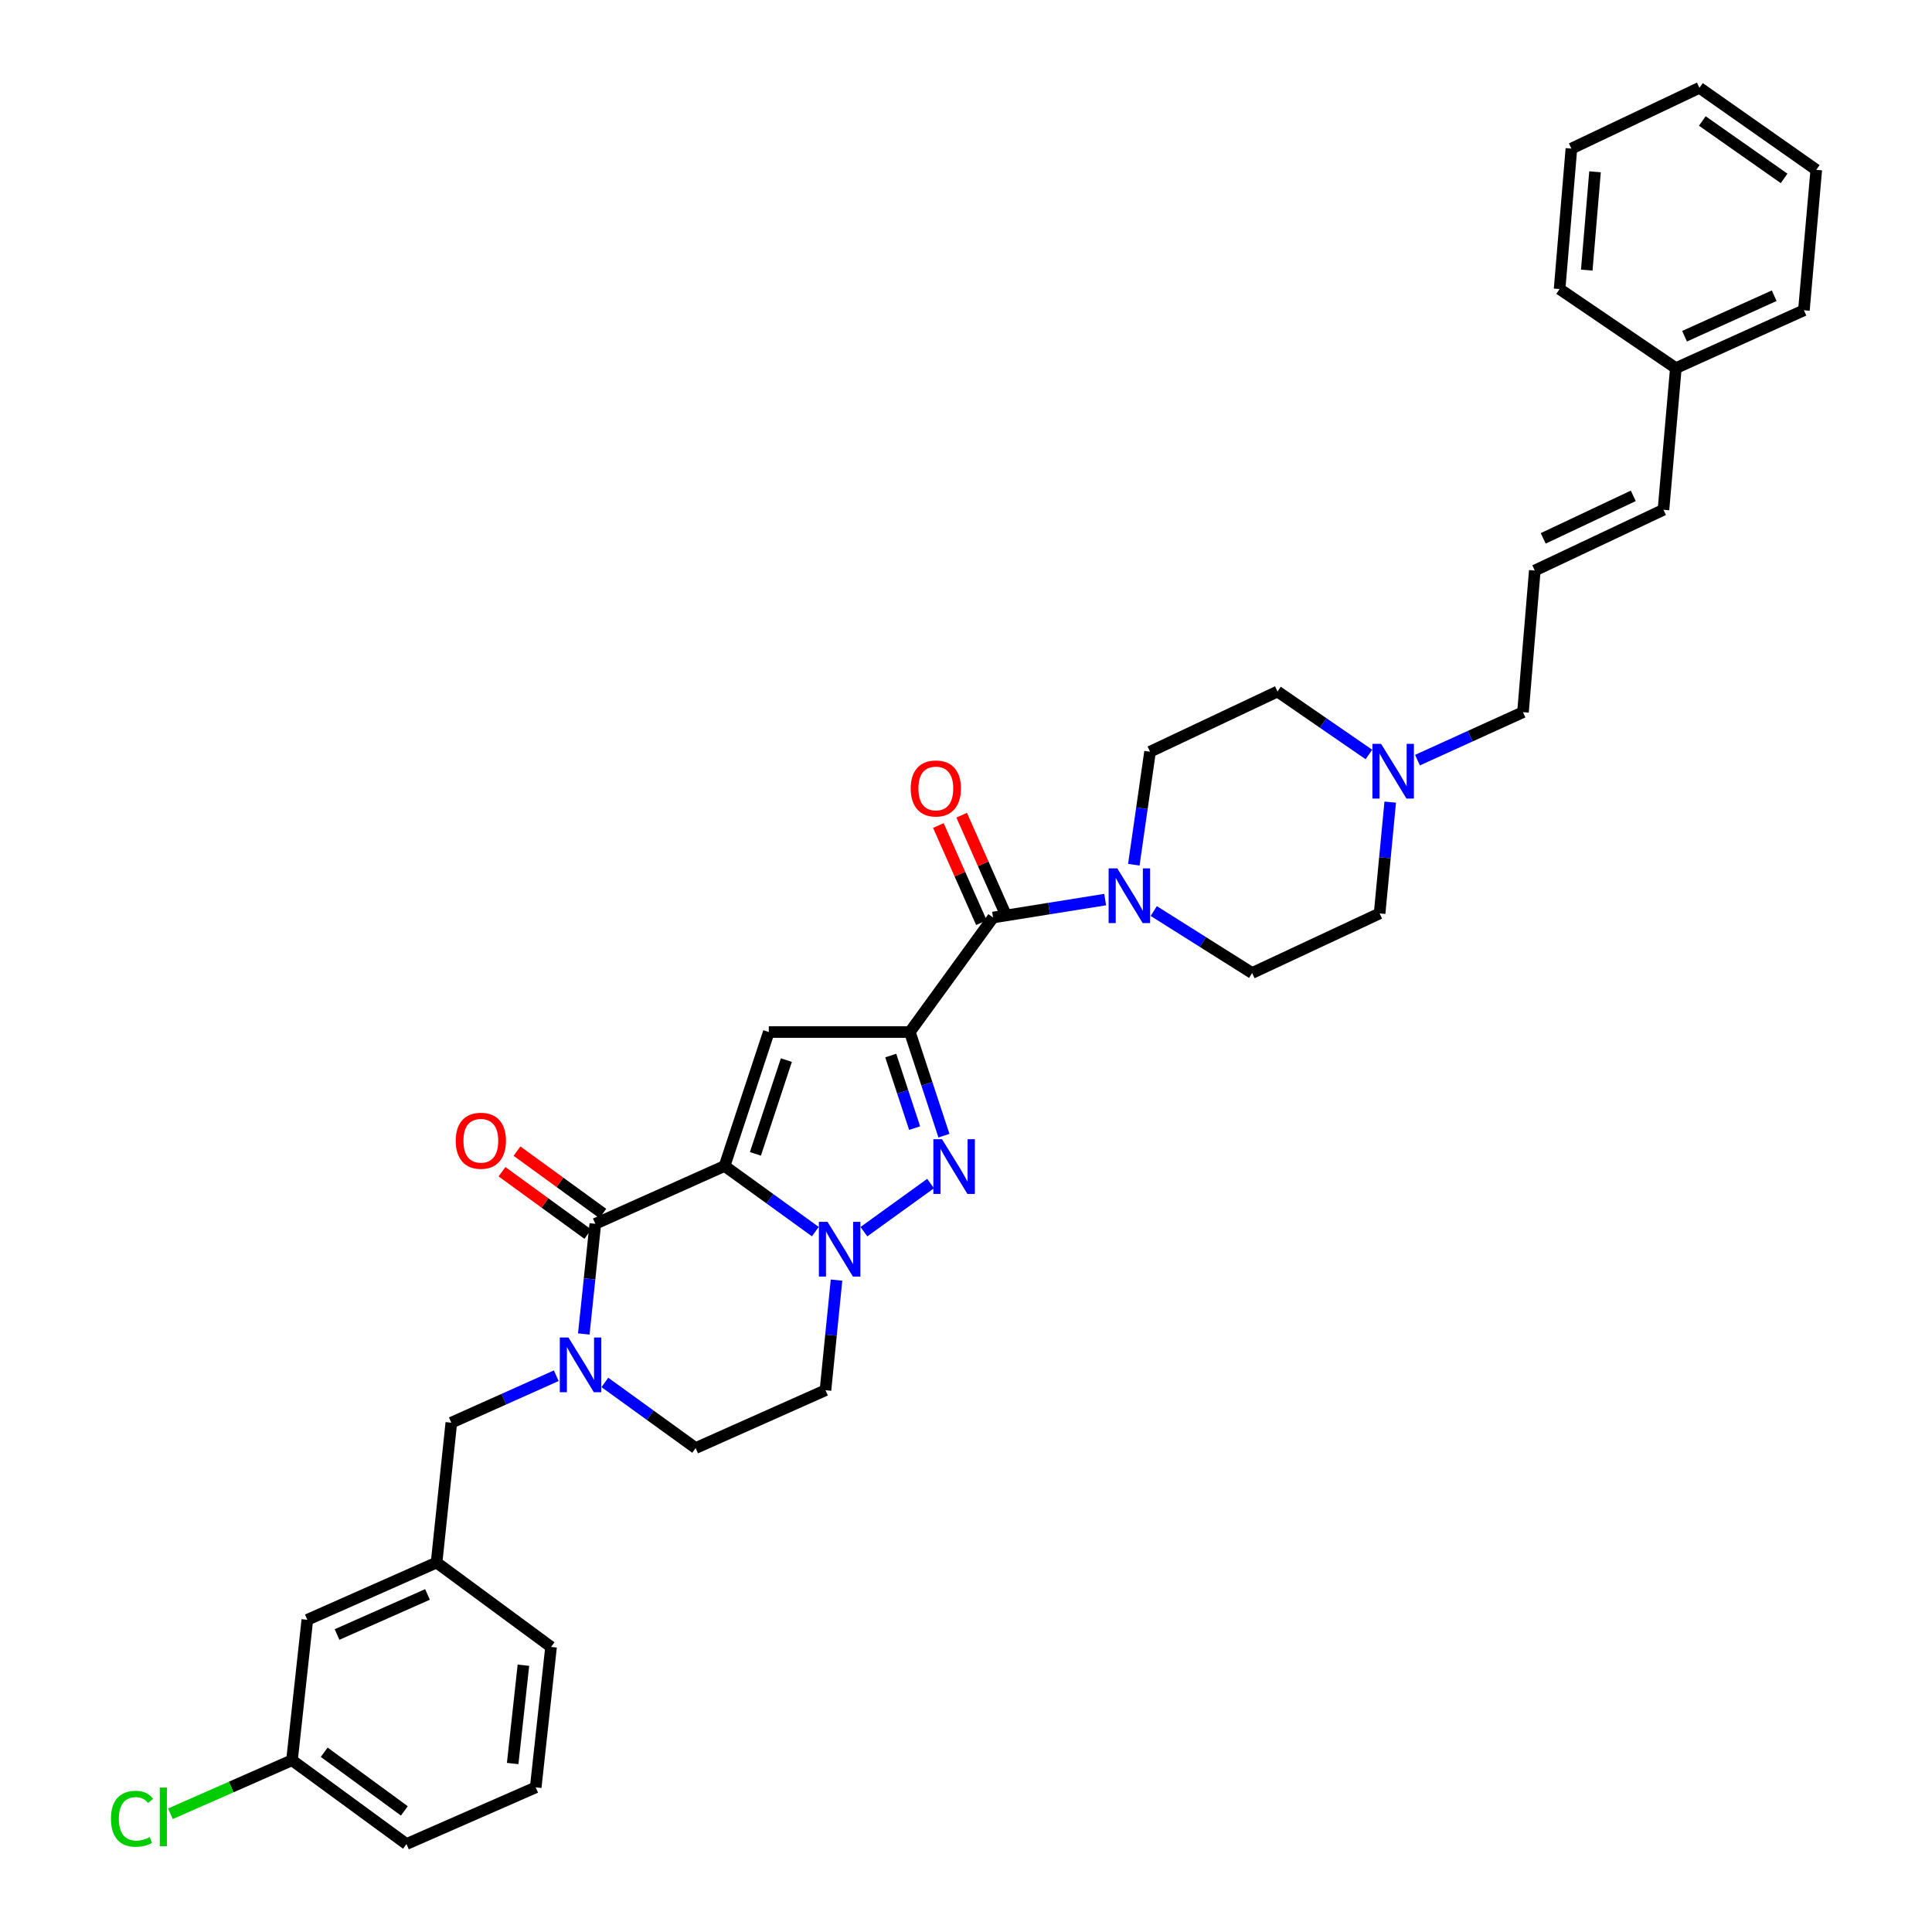 <?xml version='1.0' encoding='iso-8859-1'?>
<svg version='1.1' baseProfile='full'
              xmlns='http://www.w3.org/2000/svg'
                      xmlns:rdkit='http://www.rdkit.org/xml'
                      xmlns:xlink='http://www.w3.org/1999/xlink'
                  xml:space='preserve'
width='1000px' height='1000px' viewBox='0 0 1000 1000'>
<!-- END OF HEADER -->
<rect style='opacity:1.0;fill:#FFFFFF;stroke:none' width='1000' height='1000' x='0' y='0'> </rect>
<path class='bond-1' d='M 375.039,603.504 L 398.527,620.494' style='fill:none;fill-rule:evenodd;stroke:#000000;stroke-width:6px;stroke-linecap:butt;stroke-linejoin:miter;stroke-opacity:1' />
<path class='bond-1' d='M 398.527,620.494 L 422.016,637.484' style='fill:none;fill-rule:evenodd;stroke:#0000FF;stroke-width:6px;stroke-linecap:butt;stroke-linejoin:miter;stroke-opacity:1' />
<path class='bond-2' d='M 375.039,603.504 L 397.93,534.178' style='fill:none;fill-rule:evenodd;stroke:#000000;stroke-width:6px;stroke-linecap:butt;stroke-linejoin:miter;stroke-opacity:1' />
<path class='bond-2' d='M 391.001,597.242 L 407.024,548.714' style='fill:none;fill-rule:evenodd;stroke:#000000;stroke-width:6px;stroke-linecap:butt;stroke-linejoin:miter;stroke-opacity:1' />
<path class='bond-4' d='M 375.039,603.504 L 308.139,633.446' style='fill:none;fill-rule:evenodd;stroke:#000000;stroke-width:6px;stroke-linecap:butt;stroke-linejoin:miter;stroke-opacity:1' />
<path class='bond-0' d='M 470.935,534.178 L 397.93,534.178' style='fill:none;fill-rule:evenodd;stroke:#000000;stroke-width:6px;stroke-linecap:butt;stroke-linejoin:miter;stroke-opacity:1' />
<path class='bond-6' d='M 470.935,534.178 L 514.005,474.909' style='fill:none;fill-rule:evenodd;stroke:#000000;stroke-width:6px;stroke-linecap:butt;stroke-linejoin:miter;stroke-opacity:1' />
<path class='bond-34' d='M 470.935,534.178 L 479.76,561.002' style='fill:none;fill-rule:evenodd;stroke:#000000;stroke-width:6px;stroke-linecap:butt;stroke-linejoin:miter;stroke-opacity:1' />
<path class='bond-34' d='M 479.76,561.002 L 488.586,587.826' style='fill:none;fill-rule:evenodd;stroke:#0000FF;stroke-width:6px;stroke-linecap:butt;stroke-linejoin:miter;stroke-opacity:1' />
<path class='bond-34' d='M 461.05,546.349 L 467.228,565.126' style='fill:none;fill-rule:evenodd;stroke:#000000;stroke-width:6px;stroke-linecap:butt;stroke-linejoin:miter;stroke-opacity:1' />
<path class='bond-34' d='M 467.228,565.126 L 473.405,583.902' style='fill:none;fill-rule:evenodd;stroke:#0000FF;stroke-width:6px;stroke-linecap:butt;stroke-linejoin:miter;stroke-opacity:1' />
<path class='bond-3' d='M 447.16,637.512 L 481.668,612.608' style='fill:none;fill-rule:evenodd;stroke:#0000FF;stroke-width:6px;stroke-linecap:butt;stroke-linejoin:miter;stroke-opacity:1' />
<path class='bond-8' d='M 432.987,662.575 L 430.125,691.073' style='fill:none;fill-rule:evenodd;stroke:#0000FF;stroke-width:6px;stroke-linecap:butt;stroke-linejoin:miter;stroke-opacity:1' />
<path class='bond-8' d='M 430.125,691.073 L 427.264,719.572' style='fill:none;fill-rule:evenodd;stroke:#000000;stroke-width:6px;stroke-linecap:butt;stroke-linejoin:miter;stroke-opacity:1' />
<path class='bond-5' d='M 308.139,633.446 L 305.154,661.951' style='fill:none;fill-rule:evenodd;stroke:#000000;stroke-width:6px;stroke-linecap:butt;stroke-linejoin:miter;stroke-opacity:1' />
<path class='bond-5' d='M 305.154,661.951 L 302.169,690.456' style='fill:none;fill-rule:evenodd;stroke:#0000FF;stroke-width:6px;stroke-linecap:butt;stroke-linejoin:miter;stroke-opacity:1' />
<path class='bond-12' d='M 312.018,628.11 L 289.807,611.963' style='fill:none;fill-rule:evenodd;stroke:#000000;stroke-width:6px;stroke-linecap:butt;stroke-linejoin:miter;stroke-opacity:1' />
<path class='bond-12' d='M 289.807,611.963 L 267.595,595.815' style='fill:none;fill-rule:evenodd;stroke:#FF0000;stroke-width:6px;stroke-linecap:butt;stroke-linejoin:miter;stroke-opacity:1' />
<path class='bond-12' d='M 304.26,638.782 L 282.049,622.634' style='fill:none;fill-rule:evenodd;stroke:#000000;stroke-width:6px;stroke-linecap:butt;stroke-linejoin:miter;stroke-opacity:1' />
<path class='bond-12' d='M 282.049,622.634 L 259.837,606.487' style='fill:none;fill-rule:evenodd;stroke:#FF0000;stroke-width:6px;stroke-linecap:butt;stroke-linejoin:miter;stroke-opacity:1' />
<path class='bond-10' d='M 287.922,712.076 L 260.762,724.227' style='fill:none;fill-rule:evenodd;stroke:#0000FF;stroke-width:6px;stroke-linecap:butt;stroke-linejoin:miter;stroke-opacity:1' />
<path class='bond-10' d='M 260.762,724.227 L 233.602,736.379' style='fill:none;fill-rule:evenodd;stroke:#000000;stroke-width:6px;stroke-linecap:butt;stroke-linejoin:miter;stroke-opacity:1' />
<path class='bond-11' d='M 313.072,715.544 L 336.568,732.529' style='fill:none;fill-rule:evenodd;stroke:#0000FF;stroke-width:6px;stroke-linecap:butt;stroke-linejoin:miter;stroke-opacity:1' />
<path class='bond-11' d='M 336.568,732.529 L 360.064,749.514' style='fill:none;fill-rule:evenodd;stroke:#000000;stroke-width:6px;stroke-linecap:butt;stroke-linejoin:miter;stroke-opacity:1' />
<path class='bond-7' d='M 514.005,474.909 L 543.02,470.264' style='fill:none;fill-rule:evenodd;stroke:#000000;stroke-width:6px;stroke-linecap:butt;stroke-linejoin:miter;stroke-opacity:1' />
<path class='bond-7' d='M 543.02,470.264 L 572.035,465.619' style='fill:none;fill-rule:evenodd;stroke:#0000FF;stroke-width:6px;stroke-linecap:butt;stroke-linejoin:miter;stroke-opacity:1' />
<path class='bond-13' d='M 520.037,472.238 L 508.9,447.09' style='fill:none;fill-rule:evenodd;stroke:#000000;stroke-width:6px;stroke-linecap:butt;stroke-linejoin:miter;stroke-opacity:1' />
<path class='bond-13' d='M 508.9,447.09 L 497.763,421.942' style='fill:none;fill-rule:evenodd;stroke:#FF0000;stroke-width:6px;stroke-linecap:butt;stroke-linejoin:miter;stroke-opacity:1' />
<path class='bond-13' d='M 507.973,477.58 L 496.836,452.432' style='fill:none;fill-rule:evenodd;stroke:#000000;stroke-width:6px;stroke-linecap:butt;stroke-linejoin:miter;stroke-opacity:1' />
<path class='bond-13' d='M 496.836,452.432 L 485.699,427.284' style='fill:none;fill-rule:evenodd;stroke:#FF0000;stroke-width:6px;stroke-linecap:butt;stroke-linejoin:miter;stroke-opacity:1' />
<path class='bond-15' d='M 586.864,447.572 L 591.06,418.332' style='fill:none;fill-rule:evenodd;stroke:#0000FF;stroke-width:6px;stroke-linecap:butt;stroke-linejoin:miter;stroke-opacity:1' />
<path class='bond-15' d='M 591.06,418.332 L 595.256,389.092' style='fill:none;fill-rule:evenodd;stroke:#000000;stroke-width:6px;stroke-linecap:butt;stroke-linejoin:miter;stroke-opacity:1' />
<path class='bond-16' d='M 597.179,471.56 L 622.638,487.594' style='fill:none;fill-rule:evenodd;stroke:#0000FF;stroke-width:6px;stroke-linecap:butt;stroke-linejoin:miter;stroke-opacity:1' />
<path class='bond-16' d='M 622.638,487.594 L 648.097,503.628' style='fill:none;fill-rule:evenodd;stroke:#000000;stroke-width:6px;stroke-linecap:butt;stroke-linejoin:miter;stroke-opacity:1' />
<path class='bond-35' d='M 427.264,719.572 L 360.064,749.514' style='fill:none;fill-rule:evenodd;stroke:#000000;stroke-width:6px;stroke-linecap:butt;stroke-linejoin:miter;stroke-opacity:1' />
<path class='bond-9' d='M 708.544,390.515 L 684.888,374.224' style='fill:none;fill-rule:evenodd;stroke:#0000FF;stroke-width:6px;stroke-linecap:butt;stroke-linejoin:miter;stroke-opacity:1' />
<path class='bond-9' d='M 684.888,374.224 L 661.232,357.932' style='fill:none;fill-rule:evenodd;stroke:#000000;stroke-width:6px;stroke-linecap:butt;stroke-linejoin:miter;stroke-opacity:1' />
<path class='bond-22' d='M 733.687,393.443 L 760.991,381.035' style='fill:none;fill-rule:evenodd;stroke:#0000FF;stroke-width:6px;stroke-linecap:butt;stroke-linejoin:miter;stroke-opacity:1' />
<path class='bond-22' d='M 760.991,381.035 L 788.294,368.627' style='fill:none;fill-rule:evenodd;stroke:#000000;stroke-width:6px;stroke-linecap:butt;stroke-linejoin:miter;stroke-opacity:1' />
<path class='bond-36' d='M 719.576,415.171 L 716.832,443.974' style='fill:none;fill-rule:evenodd;stroke:#0000FF;stroke-width:6px;stroke-linecap:butt;stroke-linejoin:miter;stroke-opacity:1' />
<path class='bond-36' d='M 716.832,443.974 L 714.087,472.776' style='fill:none;fill-rule:evenodd;stroke:#000000;stroke-width:6px;stroke-linecap:butt;stroke-linejoin:miter;stroke-opacity:1' />
<path class='bond-18' d='M 233.602,736.379 L 225.972,808.768' style='fill:none;fill-rule:evenodd;stroke:#000000;stroke-width:6px;stroke-linecap:butt;stroke-linejoin:miter;stroke-opacity:1' />
<path class='bond-14' d='M 794.407,295.306 L 788.294,368.627' style='fill:none;fill-rule:evenodd;stroke:#000000;stroke-width:6px;stroke-linecap:butt;stroke-linejoin:miter;stroke-opacity:1' />
<path class='bond-17' d='M 794.407,295.306 L 861.006,263.861' style='fill:none;fill-rule:evenodd;stroke:#000000;stroke-width:6px;stroke-linecap:butt;stroke-linejoin:miter;stroke-opacity:1' />
<path class='bond-17' d='M 798.764,278.659 L 845.383,256.648' style='fill:none;fill-rule:evenodd;stroke:#000000;stroke-width:6px;stroke-linecap:butt;stroke-linejoin:miter;stroke-opacity:1' />
<path class='bond-20' d='M 595.256,389.092 L 661.232,357.932' style='fill:none;fill-rule:evenodd;stroke:#000000;stroke-width:6px;stroke-linecap:butt;stroke-linejoin:miter;stroke-opacity:1' />
<path class='bond-19' d='M 648.097,503.628 L 714.087,472.776' style='fill:none;fill-rule:evenodd;stroke:#000000;stroke-width:6px;stroke-linecap:butt;stroke-linejoin:miter;stroke-opacity:1' />
<path class='bond-24' d='M 861.006,263.861 L 867.412,190.541' style='fill:none;fill-rule:evenodd;stroke:#000000;stroke-width:6px;stroke-linecap:butt;stroke-linejoin:miter;stroke-opacity:1' />
<path class='bond-21' d='M 225.972,808.768 L 159.072,838.403' style='fill:none;fill-rule:evenodd;stroke:#000000;stroke-width:6px;stroke-linecap:butt;stroke-linejoin:miter;stroke-opacity:1' />
<path class='bond-21' d='M 221.281,825.277 L 174.451,846.021' style='fill:none;fill-rule:evenodd;stroke:#000000;stroke-width:6px;stroke-linecap:butt;stroke-linejoin:miter;stroke-opacity:1' />
<path class='bond-27' d='M 225.972,808.768 L 285.226,852.447' style='fill:none;fill-rule:evenodd;stroke:#000000;stroke-width:6px;stroke-linecap:butt;stroke-linejoin:miter;stroke-opacity:1' />
<path class='bond-23' d='M 159.072,838.403 L 151.134,911.093' style='fill:none;fill-rule:evenodd;stroke:#000000;stroke-width:6px;stroke-linecap:butt;stroke-linejoin:miter;stroke-opacity:1' />
<path class='bond-25' d='M 151.134,911.093 L 119.672,924.95' style='fill:none;fill-rule:evenodd;stroke:#000000;stroke-width:6px;stroke-linecap:butt;stroke-linejoin:miter;stroke-opacity:1' />
<path class='bond-25' d='M 119.672,924.95 L 88.209,938.808' style='fill:none;fill-rule:evenodd;stroke:#00CC00;stroke-width:6px;stroke-linecap:butt;stroke-linejoin:miter;stroke-opacity:1' />
<path class='bond-37' d='M 151.134,911.093 L 210.389,954.471' style='fill:none;fill-rule:evenodd;stroke:#000000;stroke-width:6px;stroke-linecap:butt;stroke-linejoin:miter;stroke-opacity:1' />
<path class='bond-37' d='M 167.816,906.953 L 209.294,937.318' style='fill:none;fill-rule:evenodd;stroke:#000000;stroke-width:6px;stroke-linecap:butt;stroke-linejoin:miter;stroke-opacity:1' />
<path class='bond-29' d='M 867.412,190.541 L 933.696,160.599' style='fill:none;fill-rule:evenodd;stroke:#000000;stroke-width:6px;stroke-linecap:butt;stroke-linejoin:miter;stroke-opacity:1' />
<path class='bond-29' d='M 871.924,174.026 L 918.322,153.066' style='fill:none;fill-rule:evenodd;stroke:#000000;stroke-width:6px;stroke-linecap:butt;stroke-linejoin:miter;stroke-opacity:1' />
<path class='bond-30' d='M 867.412,190.541 L 807.242,149.611' style='fill:none;fill-rule:evenodd;stroke:#000000;stroke-width:6px;stroke-linecap:butt;stroke-linejoin:miter;stroke-opacity:1' />
<path class='bond-26' d='M 277.288,925.137 L 285.226,852.447' style='fill:none;fill-rule:evenodd;stroke:#000000;stroke-width:6px;stroke-linecap:butt;stroke-linejoin:miter;stroke-opacity:1' />
<path class='bond-26' d='M 265.363,912.801 L 270.92,861.918' style='fill:none;fill-rule:evenodd;stroke:#000000;stroke-width:6px;stroke-linecap:butt;stroke-linejoin:miter;stroke-opacity:1' />
<path class='bond-28' d='M 277.288,925.137 L 210.389,954.471' style='fill:none;fill-rule:evenodd;stroke:#000000;stroke-width:6px;stroke-linecap:butt;stroke-linejoin:miter;stroke-opacity:1' />
<path class='bond-31' d='M 933.696,160.599 L 940.102,87.909' style='fill:none;fill-rule:evenodd;stroke:#000000;stroke-width:6px;stroke-linecap:butt;stroke-linejoin:miter;stroke-opacity:1' />
<path class='bond-32' d='M 807.242,149.611 L 813.355,76.914' style='fill:none;fill-rule:evenodd;stroke:#000000;stroke-width:6px;stroke-linecap:butt;stroke-linejoin:miter;stroke-opacity:1' />
<path class='bond-32' d='M 821.306,139.812 L 825.585,88.924' style='fill:none;fill-rule:evenodd;stroke:#000000;stroke-width:6px;stroke-linecap:butt;stroke-linejoin:miter;stroke-opacity:1' />
<path class='bond-38' d='M 940.102,87.909 L 879.624,45.455' style='fill:none;fill-rule:evenodd;stroke:#000000;stroke-width:6px;stroke-linecap:butt;stroke-linejoin:miter;stroke-opacity:1' />
<path class='bond-38' d='M 923.45,92.339 L 881.115,62.621' style='fill:none;fill-rule:evenodd;stroke:#000000;stroke-width:6px;stroke-linecap:butt;stroke-linejoin:miter;stroke-opacity:1' />
<path class='bond-33' d='M 813.355,76.914 L 879.624,45.455' style='fill:none;fill-rule:evenodd;stroke:#000000;stroke-width:6px;stroke-linecap:butt;stroke-linejoin:miter;stroke-opacity:1' />
<path  class='atom-2' d='M 428.333 632.421
L 437.613 647.421
Q 438.533 648.901, 440.013 651.581
Q 441.493 654.261, 441.573 654.421
L 441.573 632.421
L 445.333 632.421
L 445.333 660.741
L 441.453 660.741
L 431.493 644.341
Q 430.333 642.421, 429.093 640.221
Q 427.893 638.021, 427.533 637.341
L 427.533 660.741
L 423.853 660.741
L 423.853 632.421
L 428.333 632.421
' fill='#0000FF'/>
<path  class='atom-4' d='M 487.588 589.659
L 496.868 604.659
Q 497.788 606.139, 499.268 608.819
Q 500.748 611.499, 500.828 611.659
L 500.828 589.659
L 504.588 589.659
L 504.588 617.979
L 500.708 617.979
L 490.748 601.579
Q 489.588 599.659, 488.348 597.459
Q 487.148 595.259, 486.788 594.579
L 486.788 617.979
L 483.108 617.979
L 483.108 589.659
L 487.588 589.659
' fill='#0000FF'/>
<path  class='atom-6' d='M 294.234 692.291
L 303.514 707.291
Q 304.434 708.771, 305.914 711.451
Q 307.394 714.131, 307.474 714.291
L 307.474 692.291
L 311.234 692.291
L 311.234 720.611
L 307.354 720.611
L 297.394 704.211
Q 296.234 702.291, 294.994 700.091
Q 293.794 697.891, 293.434 697.211
L 293.434 720.611
L 289.754 720.611
L 289.754 692.291
L 294.234 692.291
' fill='#0000FF'/>
<path  class='atom-8' d='M 578.302 449.454
L 587.582 464.454
Q 588.502 465.934, 589.982 468.614
Q 591.462 471.294, 591.542 471.454
L 591.542 449.454
L 595.302 449.454
L 595.302 477.774
L 591.422 477.774
L 581.462 461.374
Q 580.302 459.454, 579.062 457.254
Q 577.862 455.054, 577.502 454.374
L 577.502 477.774
L 573.822 477.774
L 573.822 449.454
L 578.302 449.454
' fill='#0000FF'/>
<path  class='atom-10' d='M 714.842 385.003
L 724.122 400.003
Q 725.042 401.483, 726.522 404.163
Q 728.002 406.843, 728.082 407.003
L 728.082 385.003
L 731.842 385.003
L 731.842 413.323
L 727.962 413.323
L 718.002 396.923
Q 716.842 395.003, 715.602 392.803
Q 714.402 390.603, 714.042 389.923
L 714.042 413.323
L 710.362 413.323
L 710.362 385.003
L 714.842 385.003
' fill='#0000FF'/>
<path  class='atom-13' d='M 235.885 590.449
Q 235.885 583.649, 239.245 579.849
Q 242.605 576.049, 248.885 576.049
Q 255.165 576.049, 258.525 579.849
Q 261.885 583.649, 261.885 590.449
Q 261.885 597.329, 258.485 601.249
Q 255.085 605.129, 248.885 605.129
Q 242.645 605.129, 239.245 601.249
Q 235.885 597.369, 235.885 590.449
M 248.885 601.929
Q 253.205 601.929, 255.525 599.049
Q 257.885 596.129, 257.885 590.449
Q 257.885 584.889, 255.525 582.089
Q 253.205 579.249, 248.885 579.249
Q 244.565 579.249, 242.205 582.049
Q 239.885 584.849, 239.885 590.449
Q 239.885 596.169, 242.205 599.049
Q 244.565 601.929, 248.885 601.929
' fill='#FF0000'/>
<path  class='atom-14' d='M 471.385 408.105
Q 471.385 401.305, 474.745 397.505
Q 478.105 393.705, 484.385 393.705
Q 490.665 393.705, 494.025 397.505
Q 497.385 401.305, 497.385 408.105
Q 497.385 414.985, 493.985 418.905
Q 490.585 422.785, 484.385 422.785
Q 478.145 422.785, 474.745 418.905
Q 471.385 415.025, 471.385 408.105
M 484.385 419.585
Q 488.705 419.585, 491.025 416.705
Q 493.385 413.785, 493.385 408.105
Q 493.385 402.545, 491.025 399.745
Q 488.705 396.905, 484.385 396.905
Q 480.065 396.905, 477.705 399.705
Q 475.385 402.505, 475.385 408.105
Q 475.385 413.825, 477.705 416.705
Q 480.065 419.585, 484.385 419.585
' fill='#FF0000'/>
<path  class='atom-26' d='M 57.43 941.399
Q 57.43 934.359, 60.71 930.679
Q 64.03 926.959, 70.31 926.959
Q 76.15 926.959, 79.27 931.079
L 76.63 933.239
Q 74.35 930.239, 70.31 930.239
Q 66.03 930.239, 63.75 933.119
Q 61.51 935.959, 61.51 941.399
Q 61.51 946.999, 63.83 949.879
Q 66.19 952.759, 70.75 952.759
Q 73.87 952.759, 77.51 950.879
L 78.63 953.879
Q 77.15 954.839, 74.91 955.399
Q 72.67 955.959, 70.19 955.959
Q 64.03 955.959, 60.71 952.199
Q 57.43 948.439, 57.43 941.399
' fill='#00CC00'/>
<path  class='atom-26' d='M 82.71 925.239
L 86.39 925.239
L 86.39 955.599
L 82.71 955.599
L 82.71 925.239
' fill='#00CC00'/>
</svg>
